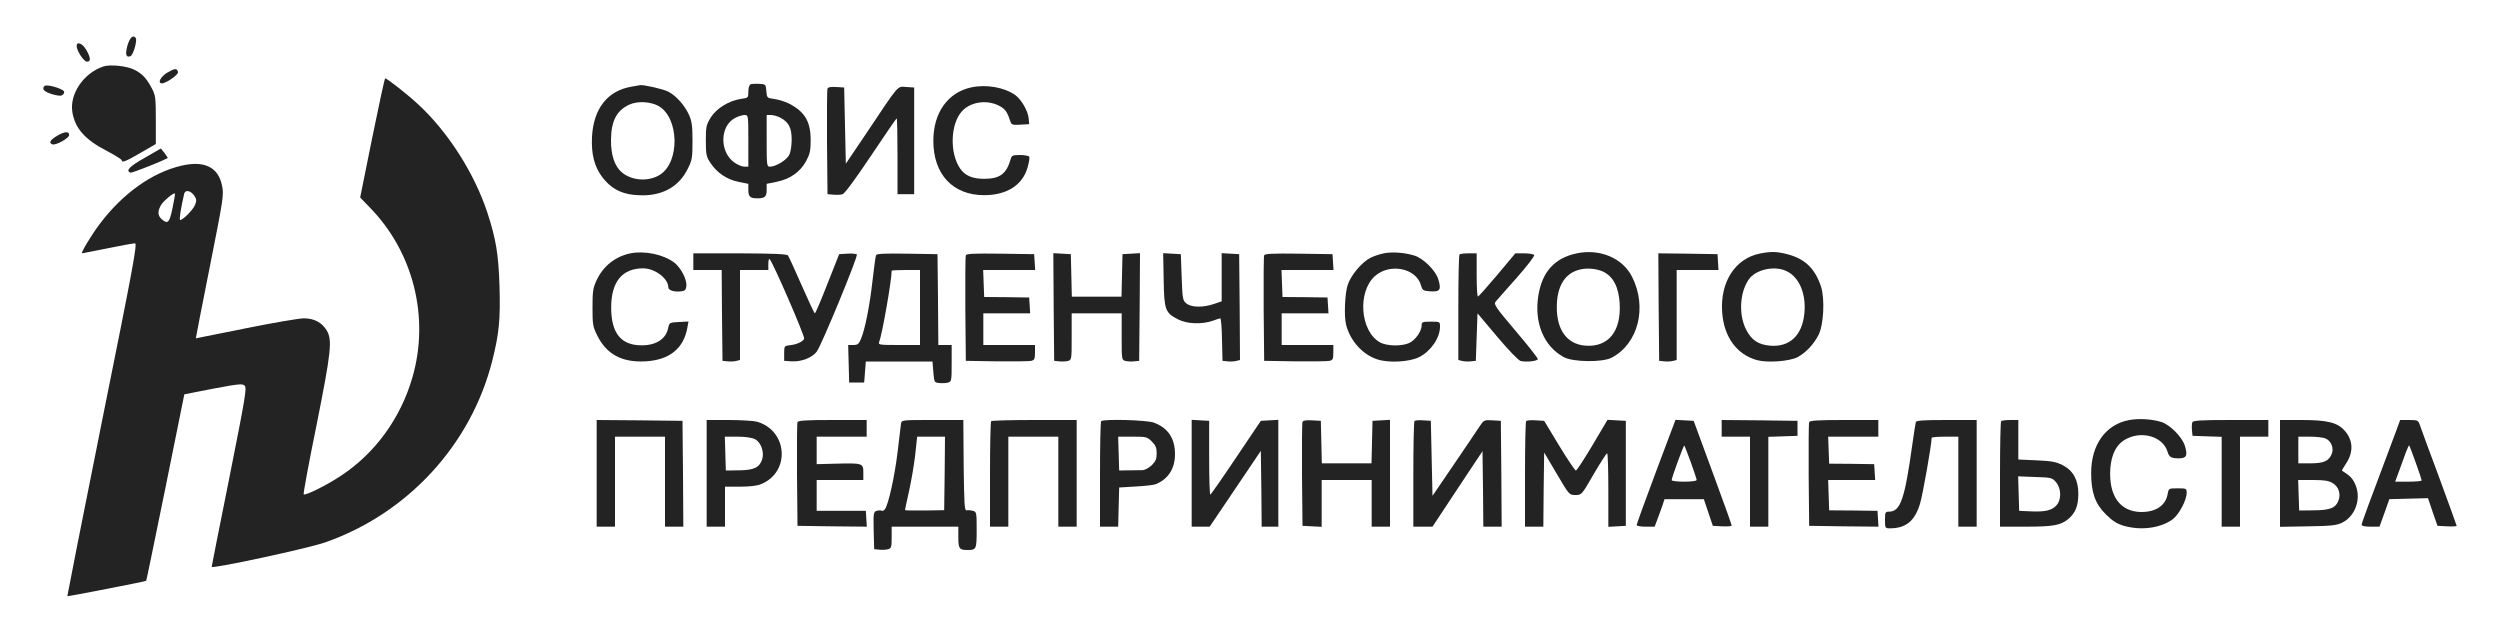 <svg width="2000" height="507" viewBox="0 0 2000 507" fill="none" xmlns="http://www.w3.org/2000/svg">
<path d="M102 36.267C100 43.333 100.8 46.4 104.4 44.933C106.533 44.133 109.867 32.667 108.667 30.533C106.667 27.467 104 29.733 102 36.267Z" fill="#232323"/>
<path d="M61.333 36.8C61.333 40.666 67.066 49.333 69.6 49.333C72.8 49.333 72.666 46.266 69.066 40C66 34.666 61.333 32.8 61.333 36.8Z" fill="#232323"/>
<path d="M82.667 53.2C66.934 58.4 55.6 75.066 57.867 89.6C60 102.666 68 111.733 85.334 120.666C91.867 124.133 97.334 127.466 97.334 128.133C97.334 130.533 100.8 129.066 112.667 122.133L124.667 115.2V95.866C124.667 78.266 124.4 76.133 121.467 70.666C117.334 62.8 113.867 58.933 107.334 55.733C101.6 52.8 88.134 51.333 82.667 53.2Z" fill="#232323"/>
<path d="M133.734 58.133C128.4 61.467 125.734 66.666 129.6 66.666C132.934 66.666 142.8 59.733 142.4 57.733C141.734 54.4 139.867 54.533 133.734 58.133Z" fill="#232323"/>
<path d="M297.733 110.4L288.133 158L295.866 166C330.8 201.733 343.866 254.133 329.866 302.133C320.533 334.4 300.266 362.4 273.066 380.4C261.333 388.267 244.266 396.667 242.933 395.467C242.533 394.933 247.066 370.267 253.2 340.267C264.933 281.467 266 272 261.333 264.267C257.466 258 251.333 254.667 243.066 254.667C239.2 254.667 218.266 258.267 196.533 262.667C174.8 267.067 156.8 270.667 156.666 270.667C156.533 270.667 161.6 244.933 167.866 213.333C178.8 158.267 179.2 155.733 177.6 148.4C174.666 133.733 163.466 128.267 145.2 132.533C121.733 138 98.266 154.667 79.866 179.067C72.933 188.267 64.266 202.667 65.733 202.667C66 202.667 75.2 200.8 86 198.667C96.8 196.4 106.8 194.667 108 194.667C110 194.667 106.533 213.333 81.866 335.6C66.266 413.2 53.733 476.8 53.866 476.933C54.133 477.333 116.266 465.2 116.933 464.667C117.2 464.533 124 430.933 132.4 390L147.466 315.467L170.533 310.933C191.2 307.067 194 306.8 195.733 308.533C197.6 310.267 196.133 318.533 183.6 381.6C175.733 420.667 169.333 453.067 169.333 453.467C169.333 455.333 246.533 438.667 259.866 434C326.133 410.933 376.933 355.733 393.866 288.4C399.333 266.667 400.4 255.2 399.6 228.8C398.8 203.333 396.8 191.333 389.866 170C379.466 138.533 358.4 105.467 334.533 83.466C326.266 75.733 309.6 62.666 308.133 62.666C307.733 62.666 303.066 84.133 297.733 110.4ZM155.6 156.8C157.333 159.467 157.333 160.667 156 164C154.4 167.867 146.4 176 144.133 176C143.2 176 144.533 167.2 147.333 155.067C148.133 151.467 152.666 152.4 155.6 156.8ZM139.333 159.6C135.866 178.4 134.8 180.267 129.066 175.067C126 172.267 126 168.4 129.2 163.467C131.333 160.4 138 154.667 139.866 154.667C140.133 154.667 139.866 156.933 139.333 159.6Z" fill="#232323"/>
<path d="M600.4 67.466C599.467 67.867 598.667 70.533 598.667 73.333C598.667 78.133 598.534 78.4 593.067 79.067C583.467 80.4 573.334 86.533 568.667 93.867C564.934 100 564.667 101.467 564.667 112.667C564.667 123.733 565.067 125.333 568.4 130.4C573.6 138.267 581.467 143.6 590.8 145.467L598.667 147.067V152C598.667 157.333 600.134 158.667 606 158.667C611.867 158.667 613.334 157.333 613.334 152V147.067L621.2 145.467C631.867 143.333 640 137.733 644.8 129.067C648 123.067 648.534 120.533 648.534 112C648.534 97.2 643.734 89.2 631.067 82.8C627.867 81.2 622.667 79.6 619.467 79.2C613.6 78.4 613.467 78.266 613.067 72.8C612.667 67.466 612.534 67.333 607.334 67.067C604.4 66.933 601.2 67.067 600.4 67.466ZM598.667 112.667V133.333H595.467C593.867 133.333 590.4 132 587.867 130.267C575.6 122.133 575.6 100.933 588 94.4C590.534 93.067 594 92 595.6 92C598.667 92 598.667 92.133 598.667 112.667ZM624 94C630.934 97.6 633.334 102.133 633.334 111.6C633.334 116.667 632.534 121.733 631.334 124C629.2 128.133 620.667 133.333 616 133.333C613.467 133.333 613.334 132.533 613.334 112.667V92H616.667C618.667 92 621.867 92.933 624 94Z" fill="#232323"/>
<path d="M35.6 68.8C33.2 71.2 35.2 73.333 41.6 75.333C46.667 76.8 48.933 76.933 50.133 75.867C51.2 75.067 51.6 73.733 51.2 73.067C49.6 70.667 37.2 67.2 35.6 68.8Z" fill="#232323"/>
<path d="M505.2 69.333C486 72.533 474.8 86.933 473.6 109.467C472.933 123.333 475.466 133.2 481.733 141.6C489.866 152.133 499.066 156.267 514.4 156.267C531.066 156.133 543.466 148.8 550.266 134.933C553.733 128 554 126 554 112.667C554 100.667 553.466 96.933 551.2 91.867C547.6 84 540.8 76.533 534.666 73.333C530.533 71.2 514.533 67.6 512 68.133C511.6 68.267 508.533 68.8 505.2 69.333ZM527.066 84.933C543.2 94.4 544 129.2 528.266 139.6C519.333 145.467 505.6 144.8 497.466 137.867C491.733 133.067 488.666 124 488.8 112C488.933 96.8 493.2 88.533 503.333 83.733C509.866 80.667 520.666 81.2 527.066 84.933Z" fill="#232323"/>
<path d="M777.2 69.867C758.267 73.867 746.667 90.133 746.667 112.667C746.667 139.467 762.267 156.133 787.334 156.133C805.334 156.133 818 148.133 822 134.133C823.2 130 823.867 126.133 823.334 125.333C822.934 124.667 819.6 124 816 124C810.4 124 809.334 124.4 808.667 126.933C805.2 139.067 800.134 142.933 787.6 143.067C778.134 143.067 772.267 140.667 768.267 135.067C759.467 122.533 760.267 98.8 769.867 88.667C777.2 80.933 791.067 79.467 800.8 85.467C804.534 87.733 806 90.133 808.534 97.733C809.2 99.733 810.534 100.133 816.267 99.733L823.334 99.333L822.934 94.667C822.4 88.667 817.067 79.6 812.134 76C803.334 69.867 789.067 67.333 777.2 69.867Z" fill="#232323"/>
<path d="M662 70.933C661.6 71.867 661.466 91.333 661.6 114L662 155.333L666.533 155.733C669.066 156 672.266 155.867 673.866 155.467C675.733 154.933 683.6 144.267 696.666 124.8C707.733 108.267 716.933 94.8 717.333 94.667C717.733 94.667 718 108.267 718 124.933V155.333H724.666H731.333V112.667V70L725.066 69.6C717.733 69.067 719.733 66.667 693.6 105.867L676.666 130.933L676 100.533L675.333 70L668.933 69.6C664.666 69.333 662.4 69.733 662 70.933Z" fill="#232323"/>
<path d="M46.133 108.4C40.266 111.733 38.666 114.267 41.866 115.467C44.533 116.533 55.333 110.533 55.333 108C55.333 104.933 51.866 105.067 46.133 108.4Z" fill="#232323"/>
<path d="M115.733 126.266C103.466 133.2 100.266 136.533 104.4 138.133C105.6 138.533 132.533 127.866 134.266 126.266C134.266 126.133 133.066 124.4 131.6 122.4L128.666 118.8L115.733 126.266Z" fill="#232323"/>
<path d="M504.4 202.667C492.133 205.2 482.4 212.933 477.067 224.667C474.4 230.4 474 233.467 474 246C474 259.333 474.267 261.333 477.733 268.267C485.2 283.467 497.6 290.133 516.533 289.067C535.467 288 546.933 278.8 549.867 262.267L550.8 257.2L543.067 257.6C535.6 258 535.467 258.133 534.533 262.4C532.8 271.2 524.933 276.267 513.333 276.267C496.8 276.267 488.933 266.533 488.933 246C488.933 225.467 497.733 214.667 514.533 214.667C523.867 214.667 534.667 222.8 534.667 229.867C534.667 232.267 539.333 233.733 544.8 233.067C547.867 232.8 548.8 231.867 549.067 228.933C549.733 223.733 544.8 214.267 539.333 210C530.8 203.6 515.733 200.4 504.4 202.667Z" fill="#232323"/>
<path d="M1107.07 202.666C1103.87 203.333 1099.2 204.8 1096.67 206.133C1089.6 209.466 1080.4 220.4 1078 228.4C1075.87 235.6 1075.2 252.8 1076.8 259.466C1079.87 272.266 1089.87 283.6 1101.73 287.466C1110.8 290.533 1127.87 289.6 1135.47 285.6C1144.8 280.8 1152 270.266 1152 261.333C1152 257.333 1152 257.333 1144.67 257.333C1138 257.333 1137.33 257.6 1137.33 260.266C1137.33 264.8 1132.67 271.6 1127.87 274.133C1121.87 277.2 1109.33 277.066 1103.73 273.733C1088.13 264.666 1085.87 233.6 1099.87 220.933C1111.73 210.266 1132.93 214.4 1136.8 228.266C1138 232.4 1138.53 232.666 1144.4 233.066C1152 233.6 1153.2 231.733 1150.67 223.6C1148.67 216.4 1138.53 206.533 1131.33 204.4C1123.47 202 1113.47 201.333 1107.07 202.666Z" fill="#232323"/>
<path d="M1261.47 202.667C1243.73 206.4 1233.73 217.333 1230.67 236.533C1227.2 258.267 1235.07 277.067 1251.07 285.733C1258.67 289.733 1282 290 1289.33 286.133C1310.67 274.933 1318 245.733 1305.6 221.333C1298.13 206.533 1280 198.8 1261.47 202.667ZM1282.27 217.2C1290.53 221.067 1294.93 229.467 1295.73 242.667C1297.07 265.067 1286.67 277.867 1268.4 276.533C1252.53 275.333 1244.13 262.267 1245.6 241.333C1246.67 227.733 1252.4 219.067 1262.53 216C1268.53 214.133 1276.53 214.667 1282.27 217.2Z" fill="#232323"/>
<path d="M1408.13 202.8C1388.27 206.667 1376 225.467 1377.73 249.733C1379.07 269.6 1389.47 283.733 1405.73 288.133C1414.13 290.4 1431.6 289.067 1438 285.733C1444.67 282.133 1450.8 275.733 1454.8 268C1458.93 259.867 1460 239.2 1456.8 229.2C1452 214.8 1443.87 206.933 1429.73 203.333C1421.33 201.2 1417.07 201.067 1408.13 202.8ZM1428.4 216.533C1439.07 220.933 1445.2 234.8 1443.47 250.933C1441.73 268.4 1431.6 277.867 1416.13 276.533C1406.67 275.733 1401.2 272.133 1396.93 263.733C1390.8 251.867 1391.73 233.867 1399.07 223.467C1404.4 215.867 1418.8 212.4 1428.4 216.533Z" fill="#232323"/>
<path d="M554.667 209.333V216H566H577.334L577.6 252.266L578 288.666L581.867 289.066C583.867 289.333 587.067 289.2 588.8 288.8L592 288V252V216H603.334H614.667V211.066C614.667 208.266 615.2 206.666 615.734 207.333C618.8 210.8 644 269.066 643.334 270.933C642.4 273.333 637.2 275.733 631.334 276.266C627.6 276.666 627.334 276.933 627.334 282.666V288.666L633.2 289.066C640.934 289.6 649.867 286.133 653.467 281.2C657.6 275.333 686.667 204.8 685.467 203.6C684.8 202.933 681.467 202.666 677.867 202.933L671.334 203.333L662 226.933C656.934 240 652.4 250.666 651.867 250.666C651.467 250.666 646.8 240.666 641.334 228.266C636 216 631.067 205.333 630.4 204.4C629.467 203.2 619.2 202.8 591.867 202.666H554.667V209.333Z" fill="#232323"/>
<path d="M700.8 204.266C700.4 205.2 699.2 214.4 698 224.666C695.733 244.933 692 263.467 688.8 271.067C687.067 275.2 686.133 276 682.667 276H678.533L678.933 290.933L679.333 306H685.333H691.333L692 297.6L692.667 289.2H719.333H746L746.667 297.6C747.333 305.733 747.467 306 751.2 306.4C753.2 306.667 756.4 306.533 758.133 306.133C761.2 305.333 761.333 304.933 761.333 290.667V276H756H750.667L750.4 239.6L750 203.333L725.6 202.933C706.8 202.666 701.2 202.933 700.8 204.266ZM736 246V276H719.2C703.733 276 702.4 275.867 703.333 273.6C705.733 267.333 713.333 224.4 713.333 216.533C713.333 216.266 718.4 216 724.667 216H736V246Z" fill="#232323"/>
<path d="M772.667 204.267C772.267 205.2 772.133 224.667 772.267 247.333L772.667 288.667L797.333 289.067C810.933 289.2 823.333 289.067 825.067 288.667C827.6 288 828 287.067 828 282V276H807.333H786.667V263.333V250.667H805.467H824.133L823.733 244.267L823.333 238L805.333 237.733L787.333 237.6L786.933 226.8L786.533 216H807.333H828.133L827.733 209.6L827.333 203.333L800.267 202.933C779.333 202.667 773.067 202.933 772.667 204.267Z" fill="#232323"/>
<path d="M842.934 245.6L843.334 288.666L847.2 289.066C849.2 289.333 852.4 289.2 854.134 288.8C857.334 288 857.334 287.866 857.334 269.333V250.666H877.334H897.334V269.333C897.334 287.866 897.334 288 900.534 288.8C902.267 289.2 905.467 289.333 907.467 289.066L911.334 288.666L911.734 245.6L912 202.533L905.067 202.933L898 203.333L897.6 220.266L897.2 237.333H877.334H857.467L857.067 220.266L856.667 203.333L849.6 202.933L842.667 202.533L842.934 245.6Z" fill="#232323"/>
<path d="M930.933 223.866C931.333 248.133 932.133 250.266 942.667 255.6C949.6 259.2 961.6 259.6 970 256.666C972.933 255.6 975.733 254.666 976.267 254.666C976.8 254.666 977.467 262.266 977.6 271.6L978 288.666L981.867 289.066C983.867 289.333 987.067 289.2 988.8 288.8L992 288L991.733 245.6L991.333 203.333L984.4 202.933L977.333 202.533V221.866V241.066L971.067 243.2C962.4 246.133 953.067 246 949.2 242.8C946.133 240.4 946 239.2 945.333 221.733L944.667 203.333L937.6 202.933L930.533 202.533L930.933 223.866Z" fill="#232323"/>
<path d="M1011.33 204.267C1010.93 205.2 1010.8 224.667 1010.93 247.333L1011.33 288.667L1036 289.067C1049.6 289.2 1062 289.067 1063.73 288.667C1066.27 288 1066.67 287.067 1066.67 282V276H1046H1025.33V263.333V250.667H1044.13H1062.8L1062.4 244.267L1062 238L1044 237.733L1026 237.6L1025.6 226.8L1025.2 216H1046H1066.8L1066.4 209.6L1066 203.333L1038.93 202.933C1018 202.667 1011.73 202.933 1011.33 204.267Z" fill="#232323"/>
<path d="M1167.6 203.6C1167.07 204 1166.67 223.2 1166.67 246.133V288L1169.87 288.8C1171.6 289.2 1174.8 289.333 1176.8 289.066L1180.67 288.666L1181.33 269.733L1182 250.666L1197.73 269.333C1206.93 280.266 1214.67 288.266 1216.53 288.8C1220.8 289.866 1229.73 288.933 1230.27 287.333C1230.4 286.533 1222.53 276.533 1212.53 264.8C1196.8 246.266 1194.8 243.333 1196.4 241.466C1197.33 240.266 1204.93 231.733 1213.2 222.4C1221.47 213.066 1227.87 204.8 1227.33 204C1226.93 203.333 1223.33 202.666 1219.47 202.666H1212.27L1197.87 219.866C1189.87 229.333 1182.93 237.2 1182.4 237.2C1181.73 237.333 1181.33 229.466 1181.33 220V202.666H1174.93C1171.33 202.666 1168 203.066 1167.6 203.6Z" fill="#232323"/>
<path d="M1326.93 245.6L1327.33 288.666L1331.2 289.066C1333.2 289.333 1336.4 289.2 1338.13 288.8L1341.33 288V252V216H1358.13H1374.8L1374.4 209.6L1374 203.333L1350.27 202.933L1326.67 202.666L1326.93 245.6Z" fill="#232323"/>
<path d="M1703.6 336C1684.67 339.333 1672.8 355.733 1672.93 378.666C1672.93 394 1676.13 402.933 1684.53 411.333C1689.87 416.666 1693.47 418.933 1698.67 420.533C1712.53 424.666 1728.67 422.533 1738.27 415.333C1743.33 411.333 1749.33 400.133 1749.33 394.266C1749.33 390.8 1749.07 390.666 1742.13 390.666C1735.07 390.666 1734.93 390.666 1734.13 395.2C1732.4 404.666 1724.53 409.733 1712.53 409.6C1695.73 409.2 1686.8 396.266 1688.27 374.666C1689.2 362.666 1693.6 354.666 1701.73 350.8C1714.67 344.533 1730.53 349.733 1734 361.333C1735.33 365.733 1736.93 366.666 1743.07 366.666C1749.2 366.666 1750.27 364.533 1748 356.933C1745.87 349.6 1735.73 339.466 1728.67 337.466C1721.07 335.2 1711.07 334.666 1703.6 336Z" fill="#232323"/>
<path d="M477.333 378.666V421.333H484.666H492V385.333V349.333H512H532V385.333V421.333H539.333H546.666L546.4 378.933L546 336.666L511.733 336.266L477.333 336V378.666Z" fill="#232323"/>
<path d="M565.333 378.666V421.333H572.666H580V405.333V389.333H592C599.866 389.333 605.866 388.666 609.066 387.2C632.533 377.466 630.133 344.266 605.466 337.333C602.8 336.666 592.666 336 583.066 336H565.333V378.666ZM604 351.333C608.8 353.866 611.6 361.733 609.733 367.466C607.6 374 603.2 376.133 591.333 376.266L580.666 376.4L580.266 362.933L579.866 349.333H590C596.4 349.333 601.6 350.133 604 351.333Z" fill="#232323"/>
<path d="M638 337.733C637.6 338.666 637.466 357.6 637.6 380L638 420.666L665.733 421.066L693.466 421.333L693.066 415.066L692.666 408.666H672.933H653.333V396.266V384H672H690.666V378C690.666 370.533 690 370.4 668.933 370.933L653.333 371.333V360.266V349.333H673.333H693.333V342.666V336H666C645.2 336 638.4 336.4 638 337.733Z" fill="#232323"/>
<path d="M720.8 338.933C720.534 340.667 719.334 350.667 718.134 361.067C715.867 380.533 710.667 404.133 707.867 407.467C707.067 408.533 705.867 408.933 705.2 408.533C704.534 408.133 702.8 408.267 701.334 408.667C698.8 409.467 698.667 410.533 698.934 424.4L699.334 439.333L703.2 439.733C705.2 440 708.4 439.867 710.134 439.467C713.067 438.667 713.334 438 713.334 430V421.333H740H766.667V429.867C766.667 438.933 767.467 440 774 440C781.067 440 781.334 439.467 781.334 423.867C781.334 409.867 781.2 409.333 778.267 408.667C776.534 408.133 774.267 408 773.2 408.267C771.6 408.667 771.334 403.067 770.934 372.267L770.667 336H746C721.467 336 721.334 336 720.8 338.933ZM755.734 378.8L755.334 408.133L739.6 408.4C731.067 408.533 724 408.4 724 408C724 407.6 725.467 400.933 727.2 393.067C728.934 385.2 731.2 372.267 732.134 364.133L733.734 349.333H744.934H756L755.734 378.8Z" fill="#232323"/>
<path d="M792.933 336.933C792.4 337.333 792 356.533 792 379.6V421.333H799.333H806.667V385.333V349.333H826.667H846.667V385.333V421.333H854H861.333V378.666V336H827.6C808.933 336 793.333 336.4 792.933 336.933Z" fill="#232323"/>
<path d="M880.933 336.933C880.4 337.333 880 356.533 880 379.6V421.333H887.333H894.533L894.933 405.6L895.333 390L908.667 389.2C916 388.8 923.2 388 924.667 387.333C934.667 383.2 940 374.8 940 363.333C940 350.533 934.267 342.133 922.8 338C916.8 336 882.8 335.066 880.933 336.933ZM921.467 353.2C924.533 356.266 925.333 358.266 925.333 362.666C925.333 367.066 924.533 369.066 921.467 372.133C919.2 374.266 916 376 914.133 376.133C912.267 376.133 907.2 376.266 903.067 376.266L895.333 376.4L894.933 362.8L894.533 349.333H906C916.933 349.333 917.733 349.466 921.467 353.2Z" fill="#232323"/>
<path d="M953.333 378.533V421.333H960.533H967.733L988.266 390.933L1008.67 360.666L1009.07 390.933L1009.33 421.333H1016H1022.67V378.533V335.866L1015.73 336.266L1008.67 336.666L988.933 366C978.133 382.133 968.8 395.466 968.266 395.733C967.733 395.866 967.333 382.666 967.333 366.4V336.666L960.4 336.266L953.333 335.866V378.533Z" fill="#232323"/>
<path d="M1042 337.6C1041.6 338.533 1041.47 357.6 1041.6 380L1042 420.667L1049.73 421.067L1057.33 421.467V402.667V384H1077.33H1097.33V402.667V421.333H1104.67H1112V378.533V335.867L1105.07 336.267L1098 336.667L1097.6 353.6L1097.2 370.667H1077.33H1057.47L1057.07 353.6L1056.67 336.667L1049.6 336.267C1044.8 336 1042.4 336.4 1042 337.6Z" fill="#232323"/>
<path d="M1131.6 336.8C1131.07 337.333 1130.67 356.533 1130.67 379.6V421.333H1138.4H1146L1166 391.066L1186 360.933L1186.4 391.066L1186.67 421.333H1194H1201.33L1201.07 378.933L1200.67 336.666L1193.87 336.266C1187.2 335.866 1187.07 336 1183.33 341.6C1181.33 344.8 1172 358.4 1162.8 372L1146 396.666L1145.33 366.666L1144.67 336.666L1138.67 336.266C1135.33 336 1132.13 336.266 1131.6 336.8Z" fill="#232323"/>
<path d="M1220.93 336.8C1220.4 337.333 1220 356.533 1220 379.6V421.333H1227.33H1234.67L1234.93 391.733L1235.33 362L1245.33 378.933C1255.33 395.867 1255.33 396 1260.27 396C1265.33 396 1265.33 396 1274.93 379.333C1280.27 370.267 1285.07 362.667 1285.73 362.667C1286.27 362.667 1286.67 375.867 1286.67 392.133V421.467L1293.73 421.067L1300.67 420.667V378.667V336.667L1293.33 336.267L1286 335.867L1274 356.133C1267.33 367.333 1261.47 376.4 1260.67 376.4C1260 376.4 1254 367.467 1247.33 356.533L1235.33 336.667L1228.67 336.267C1224.93 336 1221.47 336.267 1220.93 336.8Z" fill="#232323"/>
<path d="M1324.8 377.333C1316.27 400 1309.33 419.333 1309.33 420C1309.33 420.8 1312.53 421.333 1316.53 421.333H1323.73L1325.87 415.6C1327.07 412.533 1328.8 407.6 1329.87 404.666L1331.6 399.333H1347.33H1363.07L1366.67 410L1370.27 420.666L1377.73 421.066C1381.87 421.333 1385.33 420.933 1385.33 420.4C1385.33 419.733 1378.53 400.666 1370.13 378L1354.93 336.666L1347.6 336.266L1340.4 335.866L1324.8 377.333ZM1352.67 369.866C1355.2 376.933 1357.33 383.333 1357.33 384C1357.33 384.8 1352.8 385.333 1347.33 385.333C1341.87 385.333 1337.33 384.8 1337.33 384.133C1337.33 382.133 1346.93 355.866 1347.47 356.4C1347.73 356.666 1350 362.666 1352.67 369.866Z" fill="#232323"/>
<path d="M1377.33 342.666V349.333H1388.67H1400V385.333V421.333H1407.33H1414.67V385.333V349.466L1426.4 349.066L1438 348.666V342.666V336.666L1407.73 336.266L1377.33 336V342.666Z" fill="#232323"/>
<path d="M1447.33 337.733C1446.93 338.666 1446.8 357.6 1446.93 380L1447.33 420.666L1475.07 421.066L1502.8 421.333L1502.4 415.066L1502 408.666L1482.67 408.4L1463.33 408.266L1462.93 396.133L1462.53 384H1481.33H1500.13L1499.73 377.6L1499.33 371.333L1481.33 371.066L1463.33 370.933L1462.93 360.133L1462.53 349.333H1482.67H1502.67V342.666V336H1475.33C1454.53 336 1447.73 336.4 1447.33 337.733Z" fill="#232323"/>
<path d="M1532.67 337.6C1532.4 338.533 1531.2 346.266 1530 354.667C1523.73 399.733 1520.4 409.333 1511.07 409.333C1508.27 409.333 1508 410 1508 416C1508 422.4 1508.13 422.667 1511.87 422.667C1524.67 422.667 1531.73 416.933 1536 403.067C1538.13 396.133 1545.2 356.267 1545.33 350.267C1545.33 349.733 1550.13 349.333 1556 349.333H1566.67V385.333V421.333H1574H1581.33V378.667V336H1557.33C1539.2 336 1533.07 336.4 1532.67 337.6Z" fill="#232323"/>
<path d="M1600.93 336.933C1600.4 337.333 1600 356.533 1600 379.6V421.333H1620.4C1642.8 421.333 1648.53 420.266 1654.8 415.066C1660.4 410.266 1662.67 404.533 1662.67 394.933C1662.67 384 1658.53 376.4 1650.13 372.133C1644.8 369.466 1641.33 368.8 1629.2 368.266L1614.67 367.6V351.866V336H1608.27C1604.67 336 1601.33 336.4 1600.93 336.933ZM1644.8 385.733C1649.2 390.933 1649.33 400.133 1644.8 404.666C1640.93 408.533 1635.6 409.6 1624 409.066L1615.33 408.666L1614.93 394.933L1614.53 381.066L1628.13 381.6C1640.93 382 1641.73 382.133 1644.8 385.733Z" fill="#232323"/>
<path d="M1753.87 337.866C1753.47 338.933 1753.33 341.733 1753.6 344.266L1754 348.666L1765.73 349.066L1777.33 349.466V385.333V421.333H1784.67H1792V385.333V349.333H1803.33H1814.67V342.666V336H1784.67C1760 336 1754.4 336.4 1753.87 337.866Z" fill="#232323"/>
<path d="M1824 378.8V421.467L1846.4 421.067C1865.07 420.8 1869.47 420.267 1873.73 418.133C1884.4 412.8 1889.2 398.933 1884.27 387.6C1882 382.533 1880.13 380.667 1873.6 376.533C1873.33 376.4 1874.67 374.133 1876.53 371.333C1882.93 362 1882.67 352.4 1875.73 344.533C1870 338 1861.87 336 1841.07 336H1824V378.8ZM1860.53 350.8C1864.93 352.8 1867.2 358.4 1865.47 362.933C1863.2 368.8 1859.07 370.667 1848.4 370.667H1838.67V360V349.333H1848C1853.07 349.333 1858.67 350 1860.53 350.8ZM1866.27 386.533C1870.93 389.467 1872.8 395.067 1870.8 400.4C1868.53 406.4 1864.13 408.133 1851.2 408.267L1839.33 408.4L1838.93 396.133L1838.53 384H1850.27C1859.47 384 1862.93 384.533 1866.27 386.533Z" fill="#232323"/>
<path d="M1917.6 342.933C1895.2 402.533 1889.33 418.4 1889.33 419.733C1889.33 420.8 1891.87 421.333 1896.53 421.333H1903.6L1907.6 410.266L1911.47 399.333L1926.93 398.933L1942.4 398.533L1946.13 409.6L1950 420.666L1957.73 421.066C1961.87 421.333 1965.33 421.066 1965.33 420.666C1965.33 420.266 1958.93 402.666 1951.2 381.6C1943.33 360.533 1936.4 341.733 1935.73 339.6C1934.53 336.266 1933.87 336 1927.33 336H1920.13L1917.6 342.933ZM1932.53 370C1935.2 377.333 1937.33 383.733 1937.33 384.266C1937.33 384.933 1932.53 385.333 1926.67 385.333H1916.13L1919.47 376.266C1921.2 371.333 1923.73 364.8 1924.8 361.6C1926 358.4 1927.2 356 1927.33 356.266C1927.6 356.533 1930 362.666 1932.53 370Z" fill="#232323"/>
</svg>
